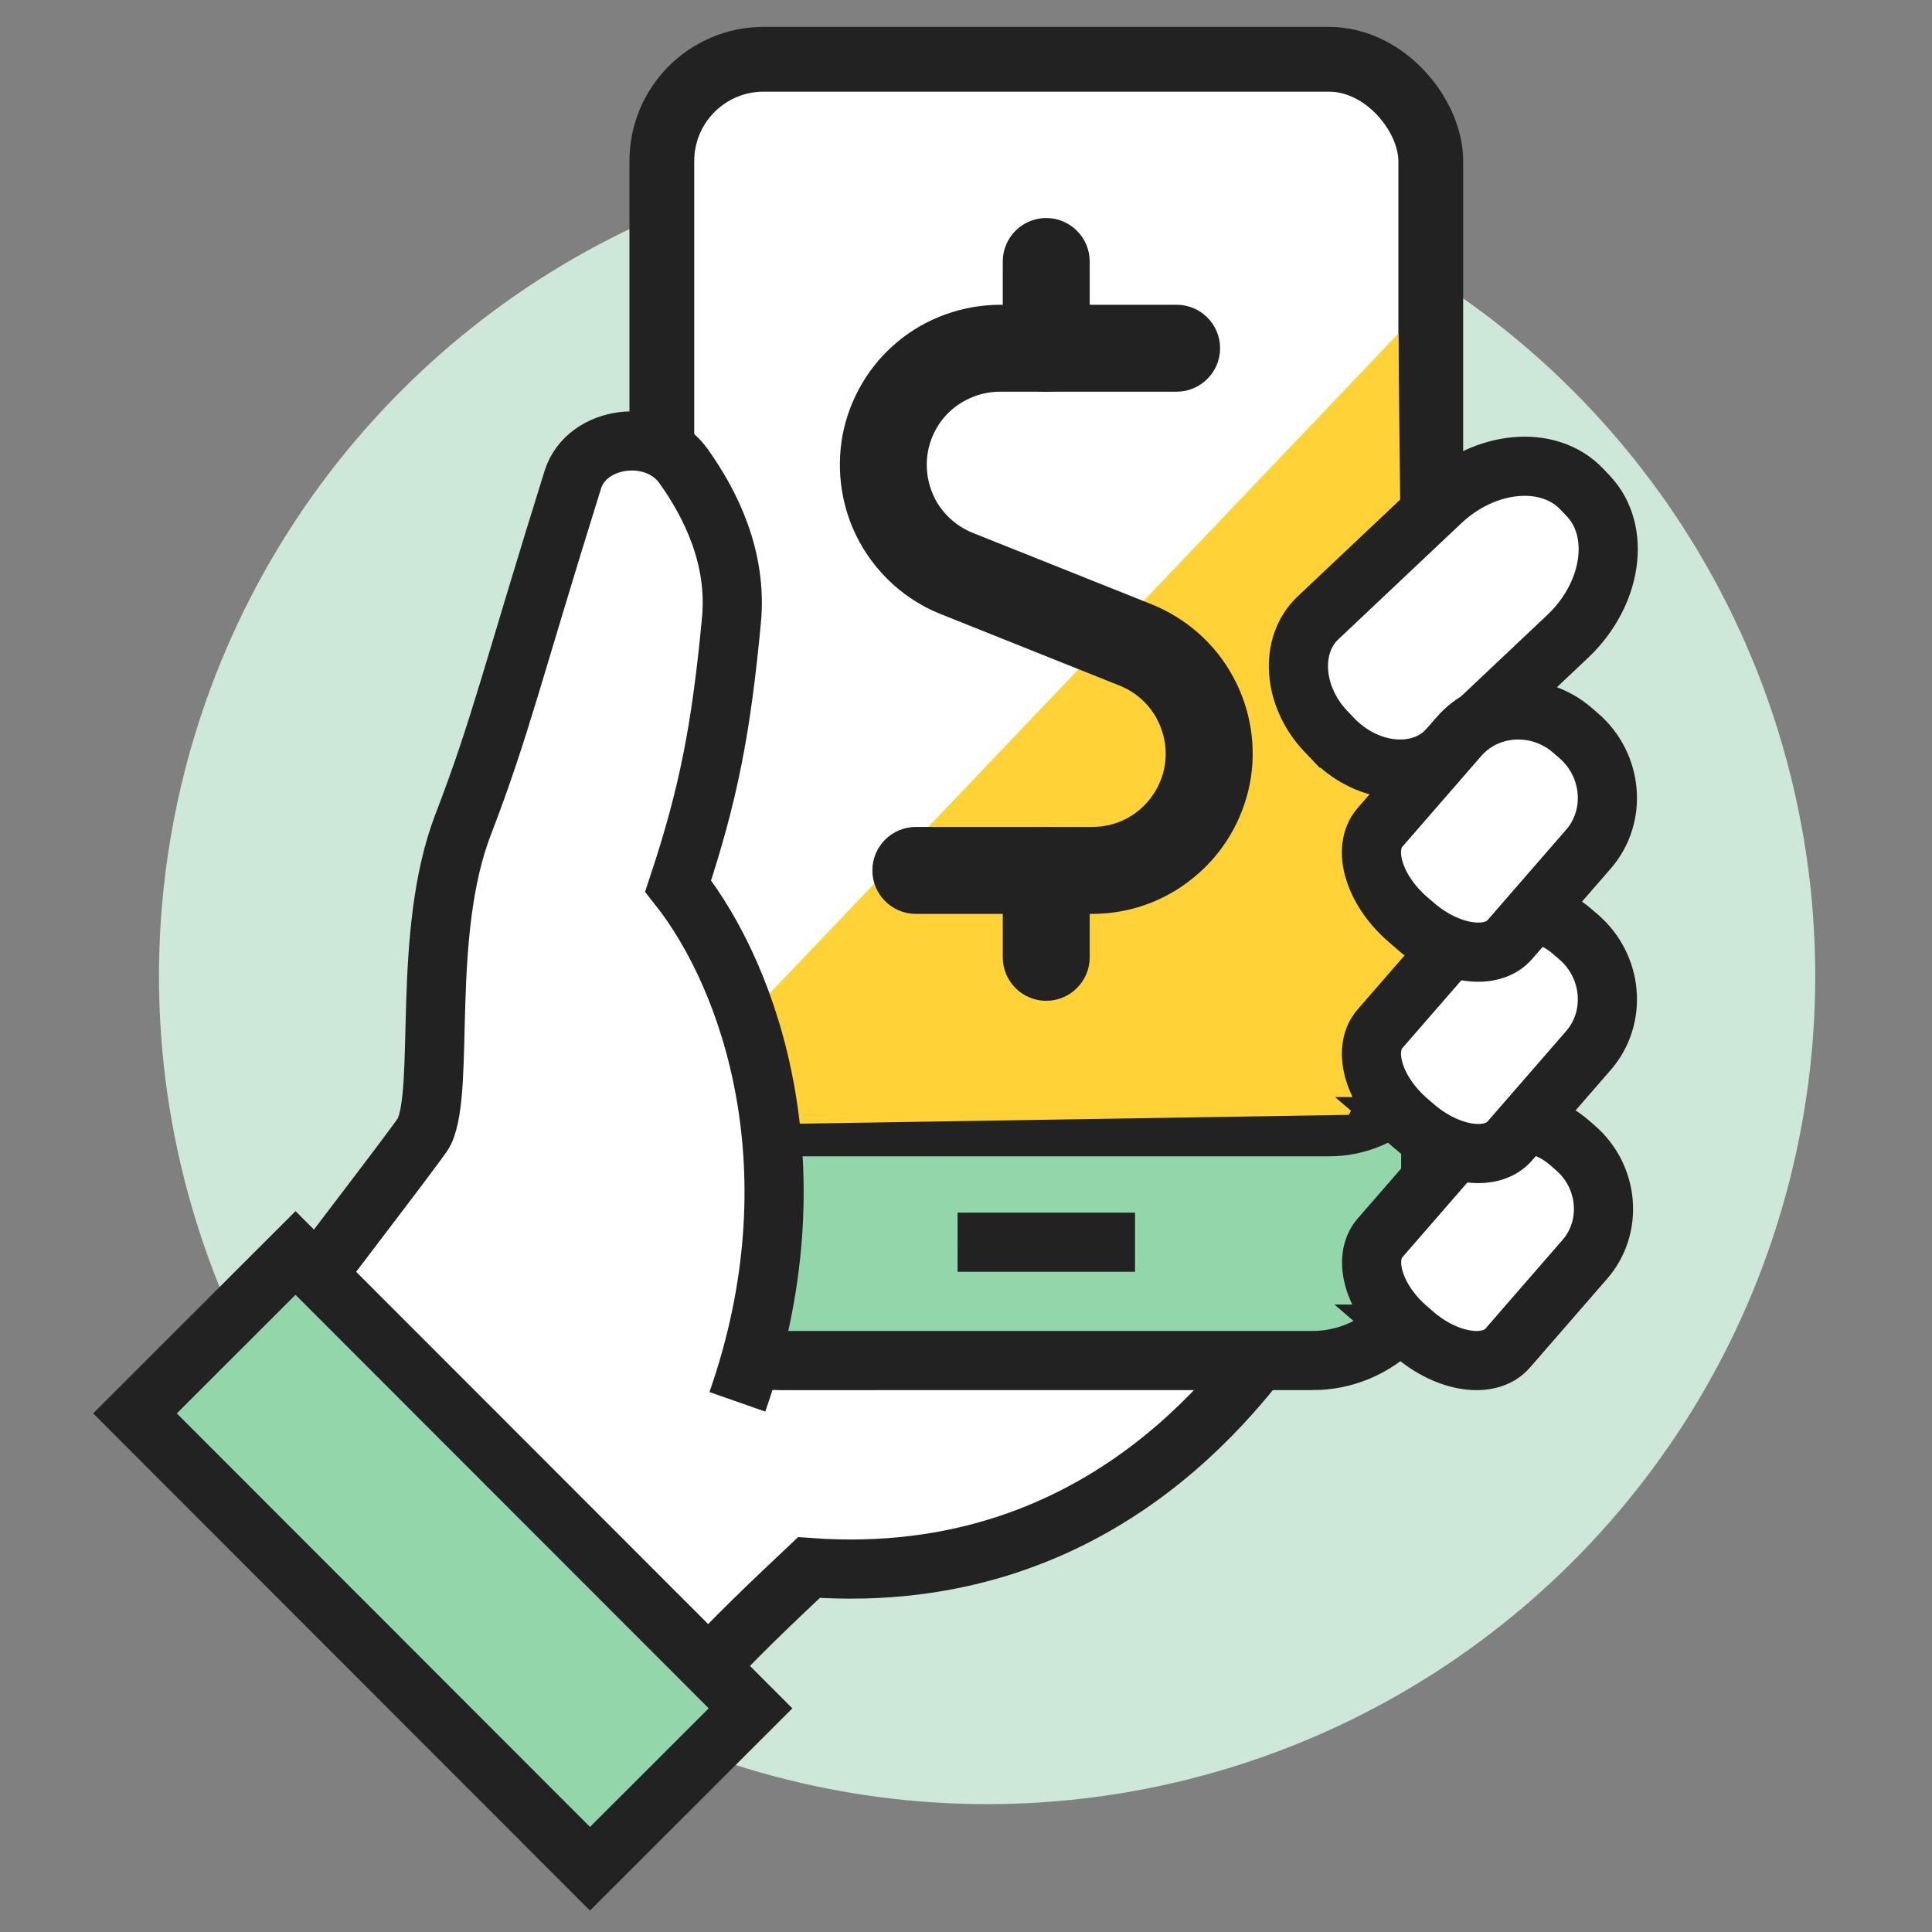 <?xml version="1.0" encoding="UTF-8"?>
<svg xmlns="http://www.w3.org/2000/svg" width="1.8in" height="1.8in" version="1.1" viewBox="0 0 129.6 129.6">
  <rect x="0" y="0" width="129.6" height="129.6" fill="#808080" stroke="none"/>
  <!-- Generator: Adobe Illustrator 28.6.0, SVG Export Plug-In . SVG Version: 1.2.0 Build 709)  -->
  <g>
    <g id="Layer_1">
      <g>
        <circle cx="66.216" cy="65.471" r="55.551" transform="translate(-11.718 116.435) rotate(-77.858)" fill="#cde8d8"/>
        <path d="M47.628,59.816l-10.688-3.948-14.247,45.148c.822.651,1.626,1.319,2.392,1.999,2.691,2.385,5.256,5.126,7.415,8.085l13.808,1.986c3.042-3.31,5.332-5.456,7.958-7.935,20.312,1.488,29.69-13.5,31.719-15.871,2.028-2.37-38.356-29.465-38.356-29.465Z" fill="#fff" stroke="#222" stroke-miterlimit="10" stroke-width="3.968"/>
        <path d="M88.04,91.265l-35.711.003c-4.382 0-7.935-3.539-7.936-7.921-.003-16.595-.01-54.845-.013-71.441-.001-4.383,3.551-7.923,7.934-7.924l35.708-.005c4.382-.001,7.936,3.539,7.937,7.921.004,16.596.012,54.846.016,71.444.001,4.383-3.552,7.924-7.935,7.924Z" fill="#92d6aa" stroke="#222" stroke-miterlimit="10" stroke-width="3.968"/>
        <rect x="44.397" y="3.978" width="51.58" height="71.416" rx="6.824" ry="6.824" fill="#fff" stroke="#222" stroke-miterlimit="10" stroke-width="4.346"/>
        <path d="M94.855,89.493l-.435-.376c-2.236-1.929-3.068-4.663-1.85-6.075l5.193-5.974c1.877-2.175,5.241-2.376,7.477-.447l.435.376c2.236,1.929,2.53,5.287.653,7.462l-5.193,5.974c-1.218,1.412-4.045.989-6.281-.94Z" fill="#fff" stroke="#222" stroke-miterlimit="10" stroke-width="3.968"/>
        <line x1="64.235" y1="83.329" x2="76.138" y2="83.329" fill="none" stroke="#222" stroke-miterlimit="10" stroke-width="3.968"/>
        <polygon points="93.803 22.377 50.348 67.986 52.548 75.394 90.474 74.785 94.296 67.765 93.803 22.377" fill="#ffd337"/>
        <g>
          <path d="M70.183,26.288c-1.616,0-2.916-1.313-2.916-2.916v-5.832c0-1.616,1.313-2.916,2.916-2.916,1.603,0,2.916,1.313,2.916,2.916v5.832c0,1.603-1.313,2.916-2.916,2.916Z" fill="#222"/>
          <path d="M73.288,61.303h-11.853c-1.616,0-2.916-1.313-2.916-2.916,0-1.616,1.313-2.916,2.916-2.916h11.853c1.136,0,2.247-.391,3.118-1.123.884-.732,1.489-1.755,1.704-2.865s.025-2.272-.518-3.282c-.543-.997-1.414-1.78-2.487-2.209l-12.03-4.809c-2.323-.934-4.241-2.663-5.428-4.847-1.187-2.171-1.578-4.721-1.123-7.17.48-2.461,1.792-4.683,3.711-6.261,1.906-1.578,4.342-2.449,6.829-2.461h11.865c1.616,0,2.916,1.313,2.916,2.916,0,1.603-1.313,2.916-2.916,2.916h-11.853c-1.136,0-2.247.404-3.13,1.123s-1.477,1.742-1.691,2.853c-.215,1.123-.025,2.285.505,3.282.543.997,1.426,1.78,2.487,2.209l12.042,4.809c2.323.947,4.254,2.663,5.428,4.847,1.199,2.196,1.59,4.746,1.123,7.17-.48,2.449-1.792,4.67-3.711,6.248-1.906,1.603-4.342,2.487-6.842,2.487Z" fill="#222"/>
          <path d="M70.183,67.135c-1.616,0-2.916-1.313-2.916-2.916v-5.832c0-1.616,1.313-2.916,2.916-2.916,1.603,0,2.916,1.313,2.916,2.916v5.832c0,1.603-1.313,2.916-2.916,2.916Z" fill="#222"/>
        </g>
        <g>
          <path d="M44.885,59.533c2.05-6.173,2.893-10.58,3.577-17.839.393-4.174-1.376-7.754-3.222-10.339-1.888-2.643-6.495-2.037-7.42.923-4.075,13.038-4.838,16.586-7.358,23.134-2.819,7.324-1.204,17.601-2.604,20.605-.279.599-9.746,12.787-12.363,16.484,2.788,1.406,8.629,3.987,10.926,6.023,2.794,2.477,5.459,5.324,7.701,8.398l2.16.173,12.577-12.962c5.409-15.453.92-28.418-3.973-34.6Z" fill="#fff"/>
          <path d="M49.463,94.035c5.409-15.453.92-28.418-3.973-34.6,2.05-6.173,2.893-10.58,3.577-17.839.393-4.174-1.376-7.753-3.222-10.339-1.888-2.643-6.495-2.037-7.421.923-4.075,13.039-4.838,16.586-7.358,23.134-2.819,7.324-1.204,17.601-2.604,20.605-.279.599-9.746,12.787-12.363,16.484,2.788,1.406,8.629,3.987,10.926,6.023,2.794,2.477,5.459,5.324,7.701,8.398l2.16.173" fill="none" stroke="#222" stroke-miterlimit="10" stroke-width="3.968"/>
        </g>
        <rect x="22.088" y="83.112" width="15.225" height="43.182" transform="translate(-65.317 51.633) rotate(-44.978)" fill="#92d6aa" stroke="#222" stroke-miterlimit="10" stroke-width="3.968"/>
        <path d="M89.375,49.517l-.434-.457c-2.229-2.347-2.469-5.771-.535-7.607l8.231-7.77c2.979-2.828,7.24-3.222,9.469-.874l.434.457c2.229,2.347,1.615,6.582-1.364,9.41l-8.231,7.77c-1.934,1.836-5.34,1.418-7.569-.929Z" fill="#fff" stroke="#222" stroke-miterlimit="10" stroke-width="3.968"/>
        <path d="M94.895,75.575l-.443-.382c-2.275-1.963-3.122-4.744-1.882-6.181l5.283-6.078c1.909-2.213,5.333-2.417,7.607-.455l.443.382c2.275,1.963,2.574,5.379.665,7.592l-5.283,6.078c-1.24,1.437-4.115,1.006-6.39-.956Z" fill="#fff" stroke="#222" stroke-miterlimit="10" stroke-width="3.968"/>
        <path d="M94.894,62.067l-.443-.382c-2.275-1.963-3.122-4.744-1.882-6.181l5.283-6.078c1.909-2.213,5.333-2.417,7.608-.455l.443.382c2.275,1.963,2.574,5.379.665,7.592l-5.283,6.078c-1.24,1.437-4.115,1.006-6.39-.956Z" fill="#fff" stroke="#222" stroke-miterlimit="10" stroke-width="3.968"/>
      </g>
    </g>
  </g>
</svg>